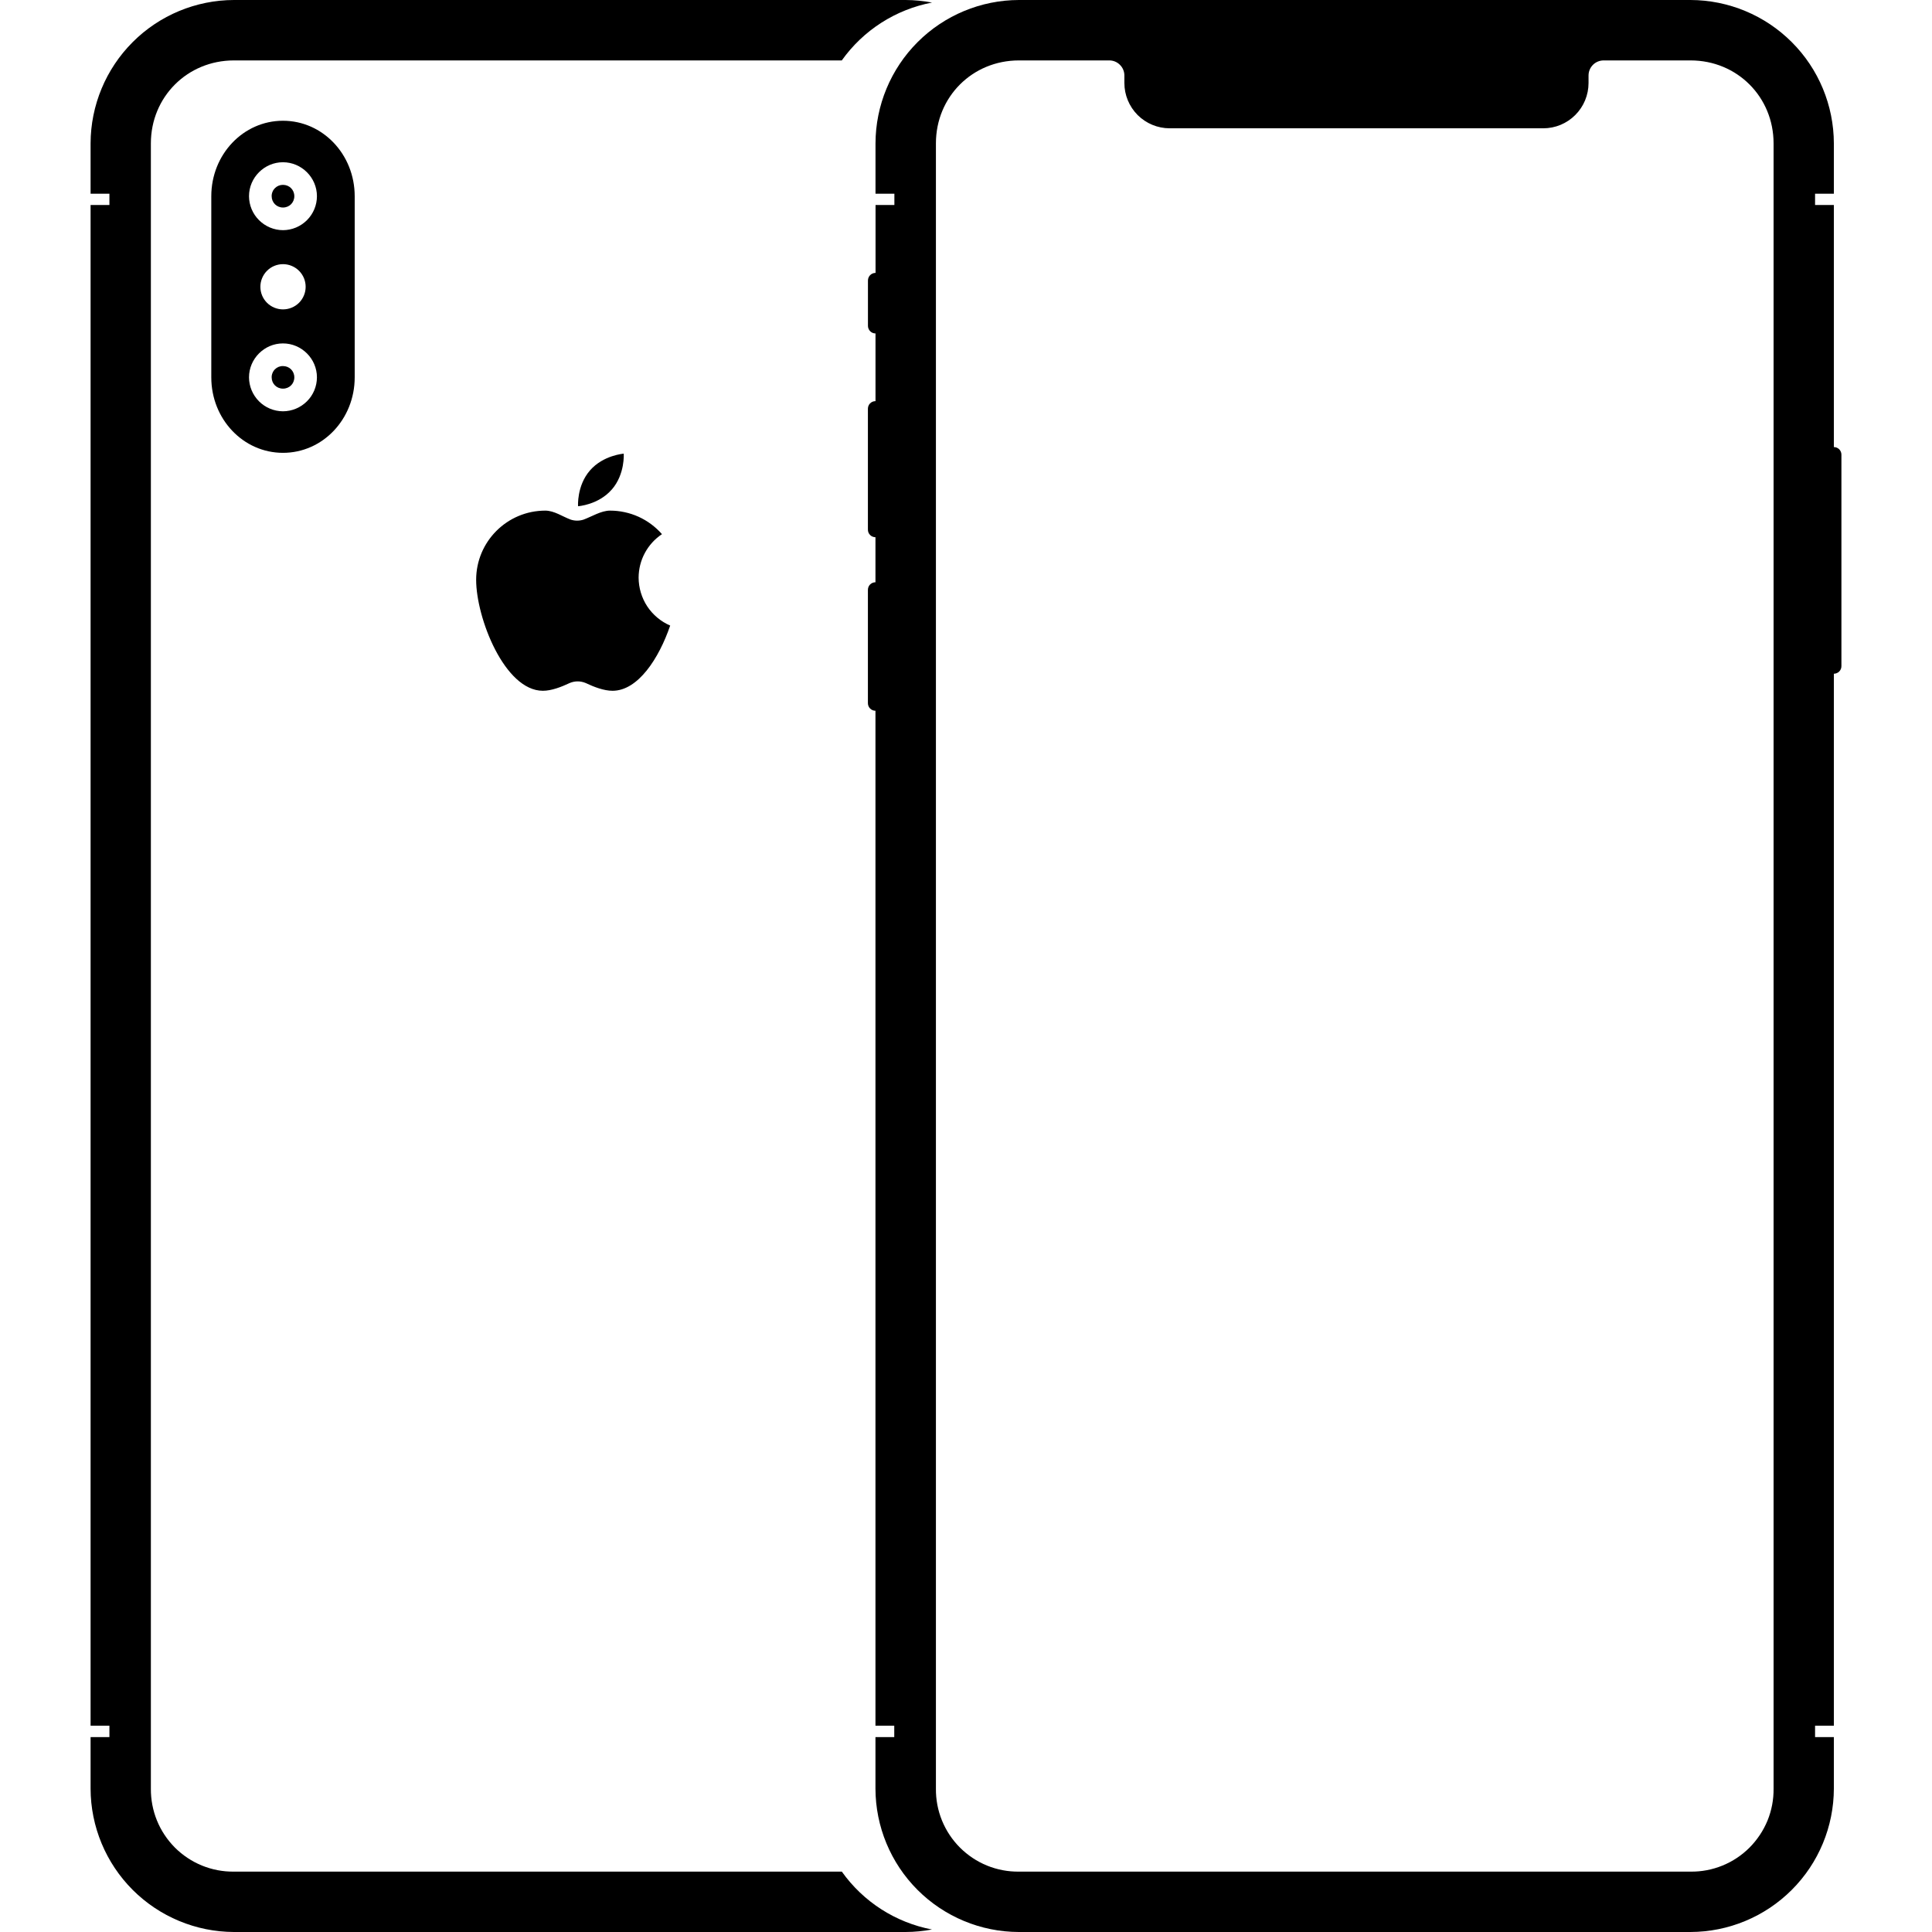 <?xml version="1.0" encoding="UTF-8"?> <svg xmlns="http://www.w3.org/2000/svg" width="44" height="44" viewBox="0 0 44 44" fill="none"> <g clip-path="url(#clip0_707_505)"> <path fill-rule="evenodd" clip-rule="evenodd" d="M23.205 0C22.339 0.002 21.51 0.347 20.898 0.959C20.286 1.571 19.941 2.401 19.939 3.266V4.412H20.369V4.669H19.94V6.215C19.939 6.215 19.938 6.215 19.936 6.215C19.891 6.216 19.848 6.235 19.816 6.267C19.785 6.299 19.767 6.343 19.767 6.388V7.42C19.767 7.442 19.771 7.465 19.78 7.486C19.788 7.507 19.801 7.526 19.817 7.543C19.833 7.559 19.852 7.572 19.873 7.581C19.893 7.589 19.916 7.594 19.939 7.594V9.136C19.938 9.136 19.936 9.136 19.935 9.136C19.912 9.136 19.89 9.141 19.869 9.15C19.849 9.159 19.83 9.172 19.814 9.188C19.799 9.204 19.786 9.223 19.778 9.244C19.77 9.265 19.766 9.288 19.766 9.31V12.06C19.766 12.083 19.77 12.106 19.778 12.127C19.787 12.148 19.799 12.167 19.815 12.183C19.831 12.2 19.85 12.213 19.871 12.221C19.892 12.23 19.915 12.235 19.938 12.235V13.261C19.937 13.261 19.936 13.261 19.935 13.261C19.912 13.261 19.89 13.266 19.869 13.275C19.849 13.284 19.83 13.297 19.814 13.313C19.799 13.329 19.786 13.348 19.778 13.369C19.77 13.39 19.766 13.412 19.766 13.435V16.014C19.766 16.037 19.77 16.059 19.779 16.08C19.787 16.101 19.8 16.12 19.816 16.136C19.832 16.152 19.851 16.165 19.872 16.174C19.892 16.182 19.915 16.187 19.938 16.187V39.302H20.366V39.561H19.938V40.734C19.94 41.599 20.284 42.429 20.896 43.041C21.508 43.653 22.337 43.998 23.202 44H38.499C39.365 43.998 40.194 43.653 40.806 43.041C41.419 42.429 41.763 41.599 41.765 40.734V39.561H41.337V39.302H41.765V15.344C41.788 15.344 41.81 15.339 41.831 15.33C41.852 15.322 41.871 15.309 41.887 15.293C41.903 15.277 41.916 15.258 41.924 15.237C41.933 15.216 41.937 15.193 41.937 15.171V10.355C41.937 10.332 41.933 10.31 41.924 10.289C41.916 10.268 41.903 10.249 41.887 10.232C41.871 10.216 41.852 10.204 41.831 10.195C41.81 10.186 41.788 10.182 41.765 10.182V4.669H41.337V4.412H41.765V3.266C41.763 2.401 41.419 1.571 40.806 0.959C40.194 0.347 39.365 0.002 38.499 0L23.205 0ZM23.205 1.376H25.264C25.355 1.376 25.442 1.412 25.506 1.477C25.571 1.541 25.607 1.628 25.607 1.719V1.89C25.607 2.164 25.716 2.426 25.909 2.62C26.103 2.813 26.365 2.922 26.639 2.922H35.147C35.421 2.922 35.683 2.813 35.876 2.619C36.069 2.426 36.178 2.164 36.178 1.89V1.719C36.178 1.628 36.214 1.541 36.279 1.476C36.343 1.412 36.431 1.376 36.522 1.376H38.502C39.561 1.376 40.392 2.207 40.392 3.266V40.735C40.395 40.984 40.348 41.231 40.254 41.462C40.159 41.692 40.02 41.901 39.844 42.078C39.668 42.254 39.459 42.393 39.228 42.487C38.998 42.581 38.751 42.628 38.502 42.625H23.205C22.956 42.628 22.709 42.581 22.478 42.487C22.248 42.393 22.038 42.253 21.862 42.077C21.686 41.901 21.547 41.691 21.453 41.461C21.359 41.23 21.312 40.983 21.315 40.734V3.265C21.315 2.206 22.146 1.376 23.205 1.376Z" fill="black"></path> <path fill-rule="evenodd" clip-rule="evenodd" d="M5.328 0C4.463 0.002 3.633 0.347 3.022 0.959C2.41 1.571 2.065 2.401 2.063 3.266V4.412H2.492V4.669H2.063V39.302H2.492V39.561H2.063V40.734C2.065 41.599 2.41 42.428 3.021 43.04C3.633 43.652 4.462 43.997 5.327 44H20.623C20.829 44 21.03 43.979 21.225 43.943C20.397 43.785 19.661 43.313 19.172 42.625H5.327C5.078 42.628 4.831 42.581 4.6 42.487C4.37 42.393 4.16 42.254 3.984 42.078C3.808 41.901 3.669 41.692 3.575 41.462C3.481 41.231 3.434 40.984 3.436 40.735V3.266C3.436 2.207 4.268 1.376 5.327 1.376H19.171C19.661 0.688 20.397 0.216 21.226 0.058C21.028 0.02 20.827 0.001 20.625 0L5.328 0Z" fill="black"></path> <path fill-rule="evenodd" clip-rule="evenodd" d="M12.42 11.629C11.55 11.629 10.844 12.334 10.844 13.205C10.844 14.075 11.494 15.732 12.364 15.732C12.557 15.732 12.78 15.647 12.975 15.555C13.032 15.531 13.094 15.518 13.156 15.518C13.219 15.518 13.28 15.531 13.338 15.555C13.532 15.647 13.756 15.732 13.95 15.732C14.53 15.732 15.007 14.996 15.263 14.247C15.05 14.155 14.868 14.002 14.74 13.809C14.613 13.615 14.545 13.387 14.544 13.155C14.545 12.959 14.593 12.766 14.686 12.594C14.779 12.421 14.912 12.274 15.076 12.165C14.928 11.997 14.747 11.862 14.543 11.769C14.339 11.677 14.117 11.629 13.894 11.629C13.69 11.629 13.477 11.765 13.29 11.834C13.195 11.865 13.093 11.865 12.998 11.834C12.811 11.765 12.623 11.63 12.42 11.629ZM13.934 11.147C13.631 11.498 13.165 11.529 13.165 11.529C13.165 11.529 13.132 11.064 13.436 10.714C13.739 10.365 14.205 10.332 14.205 10.332C14.205 10.332 14.238 10.799 13.934 11.148V11.147ZM6.444 2.75C5.541 2.75 4.812 3.517 4.812 4.469V8.594C4.812 9.546 5.54 10.313 6.445 10.313C7.35 10.313 8.078 9.546 8.078 8.594V4.469C8.078 3.517 7.35 2.75 6.444 2.75ZM6.444 3.695C6.869 3.695 7.218 4.045 7.218 4.468C7.218 4.672 7.136 4.869 6.991 5.014C6.846 5.159 6.65 5.241 6.445 5.242C6.24 5.241 6.044 5.159 5.899 5.014C5.753 4.869 5.672 4.673 5.671 4.468C5.671 4.044 6.02 3.695 6.444 3.695ZM6.444 4.21C6.41 4.21 6.377 4.216 6.345 4.229C6.314 4.242 6.285 4.261 6.261 4.285C6.237 4.309 6.218 4.337 6.206 4.369C6.193 4.4 6.186 4.434 6.187 4.468C6.187 4.613 6.3 4.726 6.445 4.726C6.591 4.726 6.703 4.613 6.703 4.468C6.703 4.322 6.59 4.21 6.444 4.21ZM6.444 6.016C6.512 6.016 6.579 6.029 6.642 6.055C6.705 6.081 6.762 6.119 6.81 6.167C6.858 6.215 6.896 6.272 6.922 6.334C6.948 6.397 6.961 6.464 6.961 6.532C6.961 6.669 6.906 6.799 6.81 6.896C6.713 6.992 6.582 7.046 6.445 7.046C6.309 7.046 6.178 6.992 6.081 6.896C5.984 6.799 5.93 6.669 5.93 6.532C5.93 6.464 5.943 6.397 5.969 6.335C5.995 6.272 6.033 6.215 6.081 6.167C6.128 6.119 6.185 6.081 6.248 6.055C6.31 6.03 6.376 6.016 6.444 6.016ZM6.444 7.821C6.869 7.821 7.218 8.17 7.218 8.594C7.217 8.799 7.136 8.995 6.991 9.139C6.846 9.284 6.65 9.366 6.445 9.367C6.24 9.366 6.044 9.285 5.899 9.14C5.754 8.995 5.672 8.799 5.671 8.594C5.671 8.17 6.02 7.821 6.444 7.821ZM6.444 8.337C6.41 8.336 6.377 8.343 6.345 8.355C6.314 8.368 6.285 8.387 6.261 8.411C6.237 8.435 6.218 8.464 6.206 8.495C6.193 8.526 6.186 8.56 6.187 8.594C6.187 8.739 6.3 8.851 6.445 8.851C6.591 8.851 6.703 8.739 6.703 8.594C6.703 8.448 6.59 8.337 6.444 8.337Z" fill="black"></path> </g> <defs> <clipPath id="clip0_707_505"> <rect width="44" height="44" fill="white"></rect> </clipPath> </defs> </svg> 